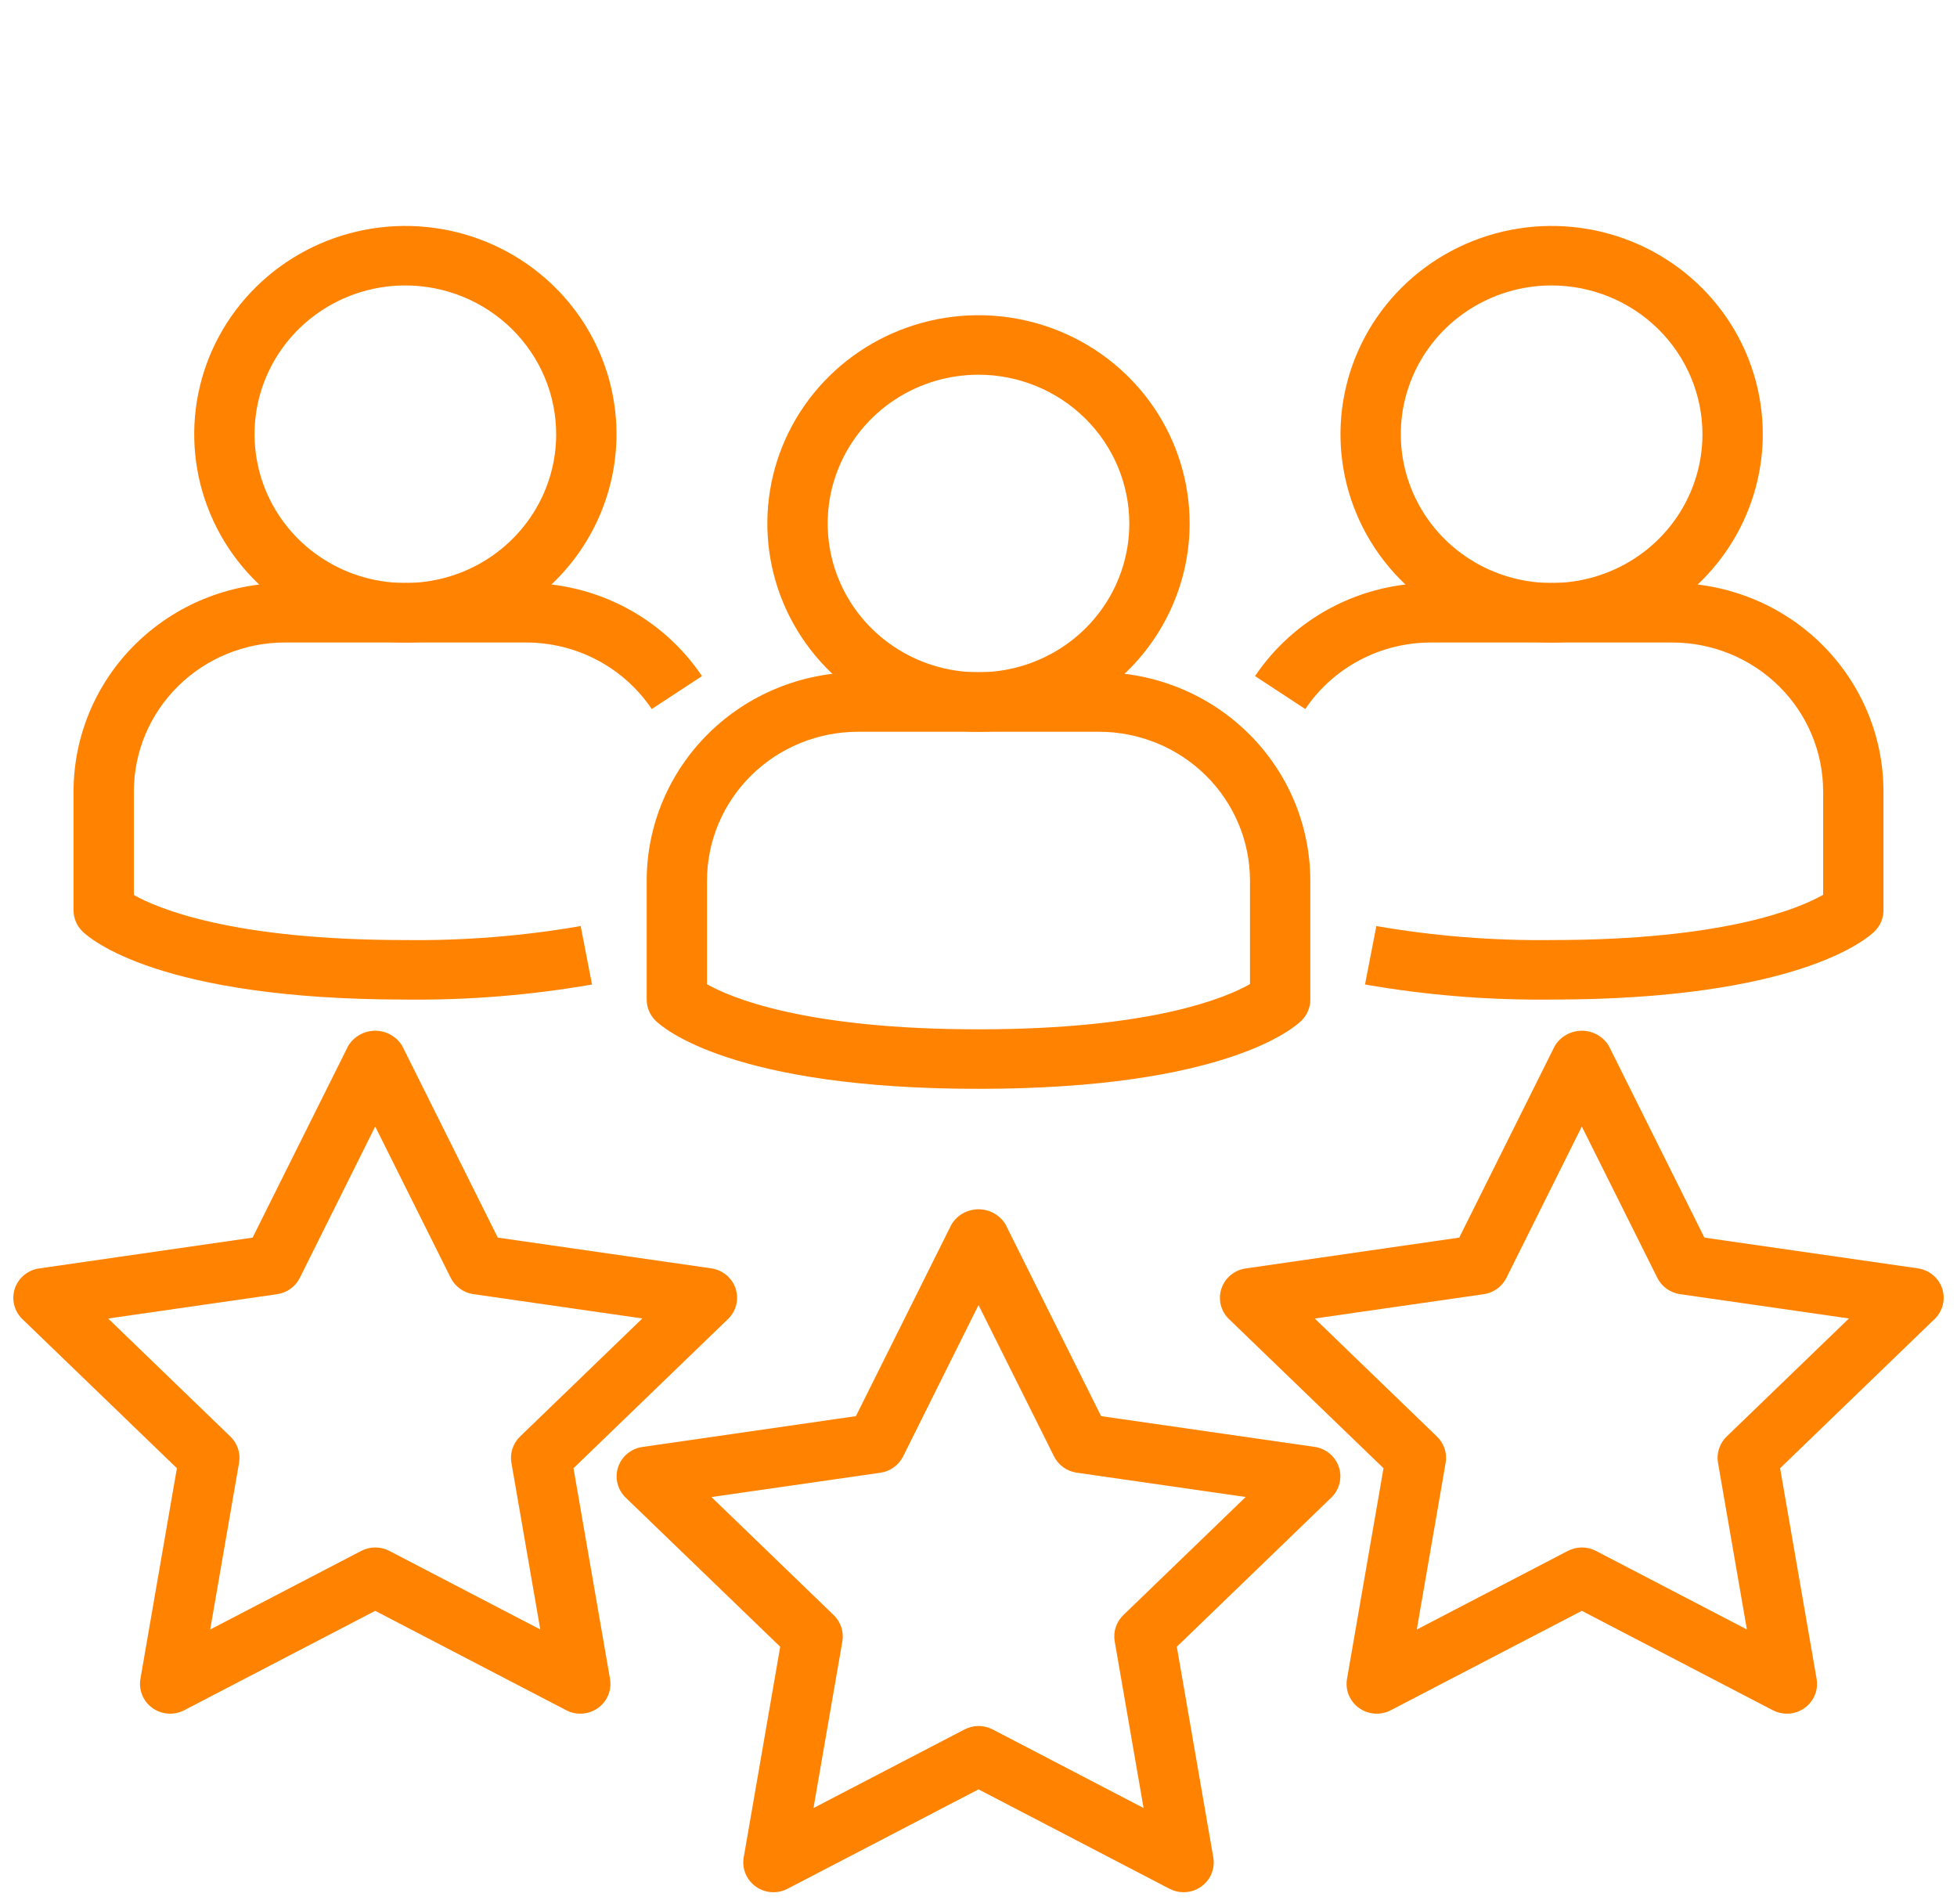 <svg width="74" height="72" viewBox="0 0 74 72" fill="none" xmlns="http://www.w3.org/2000/svg">
<g clip-path="url(#clip0_1290_26503)">
<path d="M44.757 71.542C44.571 71.543 44.388 71.498 44.224 71.412L37.001 67.653L29.778 71.412C29.59 71.51 29.378 71.554 29.165 71.539C28.953 71.524 28.749 71.451 28.577 71.328C28.405 71.204 28.271 71.036 28.191 70.842C28.11 70.648 28.086 70.435 28.122 70.228L29.502 62.261L23.655 56.62C23.505 56.474 23.398 56.288 23.349 56.086C23.299 55.883 23.307 55.67 23.372 55.472C23.438 55.273 23.558 55.097 23.72 54.962C23.881 54.827 24.078 54.739 24.287 54.708L32.365 53.542L35.977 46.297C36.082 46.122 36.232 45.976 36.411 45.875C36.591 45.774 36.794 45.721 37.001 45.721C37.207 45.721 37.41 45.774 37.59 45.875C37.769 45.976 37.919 46.122 38.024 46.297L41.636 53.542L49.713 54.705C49.922 54.736 50.118 54.824 50.28 54.959C50.441 55.093 50.562 55.27 50.627 55.468C50.693 55.667 50.701 55.879 50.651 56.082C50.601 56.285 50.495 56.47 50.345 56.617L44.499 62.261L45.879 70.228C45.907 70.39 45.899 70.555 45.855 70.713C45.812 70.871 45.734 71.017 45.627 71.142C45.52 71.267 45.387 71.368 45.237 71.437C45.086 71.506 44.922 71.542 44.757 71.542ZM37.001 65.257C37.186 65.257 37.369 65.301 37.533 65.386L43.242 68.358L42.15 62.057C42.119 61.878 42.133 61.694 42.19 61.521C42.246 61.348 42.345 61.191 42.477 61.064L47.102 56.599L40.714 55.68C40.531 55.654 40.357 55.584 40.208 55.476C40.058 55.369 39.937 55.227 39.855 55.063L37.001 49.342L34.149 55.066C34.067 55.229 33.946 55.371 33.797 55.478C33.647 55.586 33.473 55.656 33.29 55.682L26.902 56.601L31.526 61.066C31.657 61.194 31.756 61.35 31.812 61.523C31.869 61.697 31.883 61.88 31.852 62.06L30.76 68.36L36.469 65.389C36.633 65.303 36.815 65.258 37.001 65.257Z" fill="#FF8300"/>
<path d="M67.569 64.792C67.383 64.793 67.201 64.748 67.037 64.662L59.813 60.903L52.59 64.662C52.402 64.76 52.19 64.804 51.978 64.789C51.766 64.774 51.562 64.701 51.39 64.578C51.217 64.454 51.084 64.286 51.003 64.092C50.922 63.898 50.899 63.685 50.934 63.478L52.315 55.511L46.468 49.87C46.317 49.724 46.211 49.538 46.161 49.336C46.111 49.133 46.12 48.92 46.185 48.722C46.251 48.523 46.371 48.347 46.532 48.212C46.694 48.077 46.89 47.989 47.1 47.958L55.178 46.792L58.79 39.547C58.895 39.372 59.044 39.226 59.224 39.125C59.403 39.024 59.606 38.971 59.813 38.971C60.02 38.971 60.223 39.024 60.402 39.125C60.582 39.226 60.731 39.372 60.836 39.547L64.448 46.792L72.525 47.955C72.734 47.986 72.931 48.074 73.092 48.209C73.254 48.343 73.374 48.52 73.44 48.718C73.505 48.917 73.514 49.129 73.464 49.332C73.414 49.535 73.308 49.72 73.157 49.867L67.311 55.511L68.692 63.478C68.719 63.64 68.711 63.805 68.668 63.963C68.624 64.121 68.546 64.267 68.439 64.392C68.333 64.517 68.199 64.618 68.049 64.687C67.899 64.756 67.735 64.792 67.569 64.792ZM59.813 58.507C59.998 58.507 60.181 58.551 60.346 58.636L66.055 61.608L64.963 55.307C64.932 55.128 64.945 54.944 65.002 54.771C65.059 54.598 65.157 54.441 65.289 54.314L69.914 49.849L63.527 48.93C63.344 48.904 63.17 48.834 63.02 48.726C62.871 48.619 62.75 48.477 62.668 48.313L59.813 42.592L56.961 48.316C56.88 48.479 56.759 48.621 56.609 48.728C56.459 48.836 56.286 48.906 56.102 48.932L49.715 49.851L54.338 54.316C54.47 54.444 54.568 54.6 54.625 54.773C54.682 54.947 54.695 55.13 54.664 55.31L53.573 61.61L59.281 58.639C59.445 58.553 59.628 58.508 59.813 58.507Z" fill="#FF8300"/>
<path d="M21.944 64.792C21.759 64.793 21.576 64.748 21.412 64.662L14.188 60.903L6.966 64.662C6.777 64.76 6.565 64.804 6.353 64.789C6.141 64.774 5.937 64.701 5.765 64.578C5.592 64.454 5.458 64.286 5.378 64.092C5.298 63.898 5.274 63.685 5.309 63.478L6.689 55.511L0.843 49.87C0.692 49.724 0.586 49.538 0.536 49.336C0.486 49.133 0.494 48.92 0.56 48.722C0.626 48.523 0.746 48.347 0.907 48.212C1.069 48.077 1.265 47.989 1.475 47.958L9.552 46.792L13.165 39.547C13.27 39.372 13.419 39.226 13.599 39.125C13.778 39.024 13.981 38.971 14.188 38.971C14.395 38.971 14.598 39.024 14.777 39.125C14.957 39.226 15.106 39.372 15.211 39.547L18.823 46.792L26.9 47.955C27.11 47.986 27.306 48.074 27.467 48.209C27.629 48.343 27.749 48.52 27.815 48.718C27.88 48.917 27.889 49.129 27.839 49.332C27.789 49.535 27.683 49.72 27.532 49.867L21.686 55.511L23.067 63.478C23.094 63.64 23.086 63.805 23.043 63.963C22.999 64.121 22.921 64.267 22.814 64.392C22.708 64.517 22.574 64.618 22.424 64.687C22.274 64.756 22.11 64.792 21.944 64.792ZM14.188 58.507C14.373 58.507 14.556 58.551 14.721 58.636L20.43 61.608L19.338 55.307C19.307 55.128 19.32 54.944 19.377 54.771C19.434 54.598 19.532 54.441 19.664 54.314L24.289 49.849L17.902 48.93C17.719 48.904 17.545 48.834 17.395 48.726C17.245 48.619 17.125 48.477 17.043 48.313L14.188 42.592L11.336 48.316C11.255 48.479 11.134 48.621 10.984 48.728C10.835 48.836 10.661 48.906 10.477 48.932L4.09 49.851L8.713 54.316C8.845 54.444 8.943 54.6 9 54.773C9.057 54.947 9.07 55.13 9.039 55.31L7.948 61.61L13.656 58.639C13.82 58.553 14.003 58.508 14.188 58.507Z" fill="#FF8300"/>
<path d="M37 41.167C27.672 41.167 25.054 38.852 24.787 38.588C24.573 38.377 24.453 38.091 24.453 37.792V33.292C24.456 31.204 25.297 29.203 26.794 27.727C28.291 26.25 30.321 25.42 32.438 25.417H41.562C43.679 25.42 45.709 26.25 47.206 27.727C48.703 29.203 49.544 31.204 49.547 33.292V37.792C49.547 38.091 49.427 38.377 49.213 38.588C48.946 38.852 46.328 41.167 37 41.167ZM26.734 37.213C27.621 37.715 30.428 38.917 37 38.917C43.543 38.917 46.353 37.725 47.266 37.207V33.292C47.264 31.801 46.662 30.371 45.593 29.317C44.524 28.262 43.075 27.669 41.562 27.667H32.438C30.925 27.669 29.476 28.262 28.407 29.317C27.338 30.371 26.736 31.801 26.734 33.292V37.213Z" fill="#FF8300"/>
<path d="M37 27.667C35.421 27.667 33.877 27.206 32.564 26.34C31.251 25.475 30.228 24.245 29.623 22.806C29.019 21.367 28.861 19.784 29.169 18.256C29.477 16.728 30.238 15.325 31.354 14.224C32.471 13.123 33.894 12.373 35.442 12.069C36.991 11.765 38.596 11.921 40.056 12.517C41.514 13.113 42.761 14.122 43.639 15.417C44.516 16.712 44.984 18.235 44.984 19.792C44.982 21.88 44.14 23.882 42.643 25.358C41.146 26.834 39.117 27.665 37 27.667ZM37 14.167C35.872 14.167 34.769 14.497 33.831 15.115C32.894 15.733 32.163 16.612 31.731 17.64C31.299 18.668 31.186 19.799 31.407 20.89C31.627 21.981 32.17 22.983 32.967 23.77C33.765 24.556 34.781 25.092 35.887 25.309C36.994 25.526 38.14 25.415 39.182 24.989C40.225 24.563 41.115 23.843 41.742 22.917C42.369 21.992 42.703 20.905 42.703 19.792C42.701 18.301 42.1 16.871 41.031 15.817C39.962 14.762 38.512 14.169 37 14.167Z" fill="#FF8300"/>
<path d="M58.673 37.792C56.307 37.819 53.944 37.629 51.615 37.222L52.044 35.013C54.232 35.391 56.451 35.569 58.673 35.542C65.215 35.542 68.026 34.35 68.938 33.832V29.917C68.937 28.426 68.335 26.996 67.266 25.942C66.197 24.887 64.747 24.294 63.235 24.292H54.11C53.169 24.292 52.242 24.521 51.413 24.96C50.583 25.399 49.877 26.034 49.357 26.808L47.457 25.562C48.185 24.479 49.173 23.591 50.334 22.976C51.495 22.362 52.793 22.041 54.11 22.042H63.235C65.352 22.045 67.382 22.875 68.878 24.352C70.375 25.828 71.217 27.829 71.22 29.917V34.417C71.22 34.716 71.099 35.002 70.885 35.213C70.619 35.477 68.001 37.792 58.673 37.792Z" fill="#FF8300"/>
<path d="M58.672 24.292C57.093 24.292 55.549 23.831 54.236 22.965C52.923 22.1 51.9 20.87 51.295 19.431C50.691 17.992 50.533 16.409 50.841 14.881C51.149 13.353 51.909 11.95 53.026 10.849C54.143 9.748 55.565 8.998 57.114 8.694C58.663 8.39 60.268 8.546 61.727 9.142C63.186 9.738 64.433 10.747 65.311 12.042C66.188 13.337 66.656 14.86 66.656 16.417C66.654 18.505 65.812 20.507 64.315 21.983C62.818 23.459 60.789 24.29 58.672 24.292ZM58.672 10.792C57.544 10.792 56.441 11.122 55.503 11.74C54.566 12.358 53.834 13.237 53.403 14.265C52.971 15.293 52.858 16.424 53.078 17.515C53.298 18.606 53.842 19.608 54.639 20.395C55.437 21.181 56.453 21.717 57.559 21.934C58.666 22.151 59.812 22.04 60.854 21.614C61.897 21.188 62.787 20.468 63.414 19.542C64.04 18.617 64.375 17.53 64.375 16.417C64.373 14.926 63.772 13.496 62.703 12.442C61.633 11.387 60.184 10.794 58.672 10.792Z" fill="#FF8300"/>
<path d="M15.328 37.792C6 37.792 3.382 35.477 3.115 35.213C2.902 35.002 2.781 34.716 2.781 34.417V29.917C2.784 27.829 3.626 25.828 5.122 24.352C6.619 22.875 8.649 22.045 10.766 22.042H19.891C21.208 22.041 22.506 22.362 23.667 22.976C24.828 23.591 25.816 24.479 26.544 25.562L24.644 26.808C24.124 26.034 23.418 25.399 22.588 24.96C21.759 24.521 20.832 24.292 19.891 24.292H10.766C9.254 24.294 7.804 24.887 6.735 25.942C5.666 26.996 5.064 28.426 5.062 29.917V33.838C5.949 34.34 8.756 35.542 15.328 35.542C17.55 35.569 19.769 35.391 21.957 35.013L22.386 37.222C20.057 37.629 17.694 37.819 15.328 37.792Z" fill="#FF8300"/>
<path d="M15.328 24.292C13.749 24.292 12.205 23.831 10.892 22.965C9.579 22.1 8.556 20.87 7.952 19.431C7.347 17.992 7.189 16.409 7.497 14.881C7.805 13.353 8.566 11.95 9.682 10.849C10.799 9.748 12.222 8.998 13.771 8.694C15.319 8.39 16.925 8.546 18.384 9.142C19.843 9.738 21.09 10.747 21.967 12.042C22.844 13.337 23.312 14.86 23.312 16.417C23.31 18.505 22.468 20.507 20.971 21.983C19.474 23.459 17.445 24.29 15.328 24.292ZM15.328 10.792C14.2 10.792 13.098 11.122 12.16 11.74C11.222 12.358 10.491 13.237 10.059 14.265C9.627 15.293 9.515 16.424 9.735 17.515C9.955 18.606 10.498 19.608 11.295 20.395C12.093 21.181 13.109 21.717 14.216 21.934C15.322 22.151 16.468 22.04 17.511 21.614C18.553 21.188 19.443 20.468 20.07 19.542C20.697 18.617 21.031 17.53 21.031 16.417C21.029 14.926 20.428 13.496 19.359 12.442C18.29 11.387 16.84 10.794 15.328 10.792Z" fill="#FF8300"/>
</g>
<defs>
<clipPath id="clip0_1290_26503">
<rect width="73" height="72" fill="white" transform="translate(0.5)"/>
</clipPath>
</defs>
</svg>

